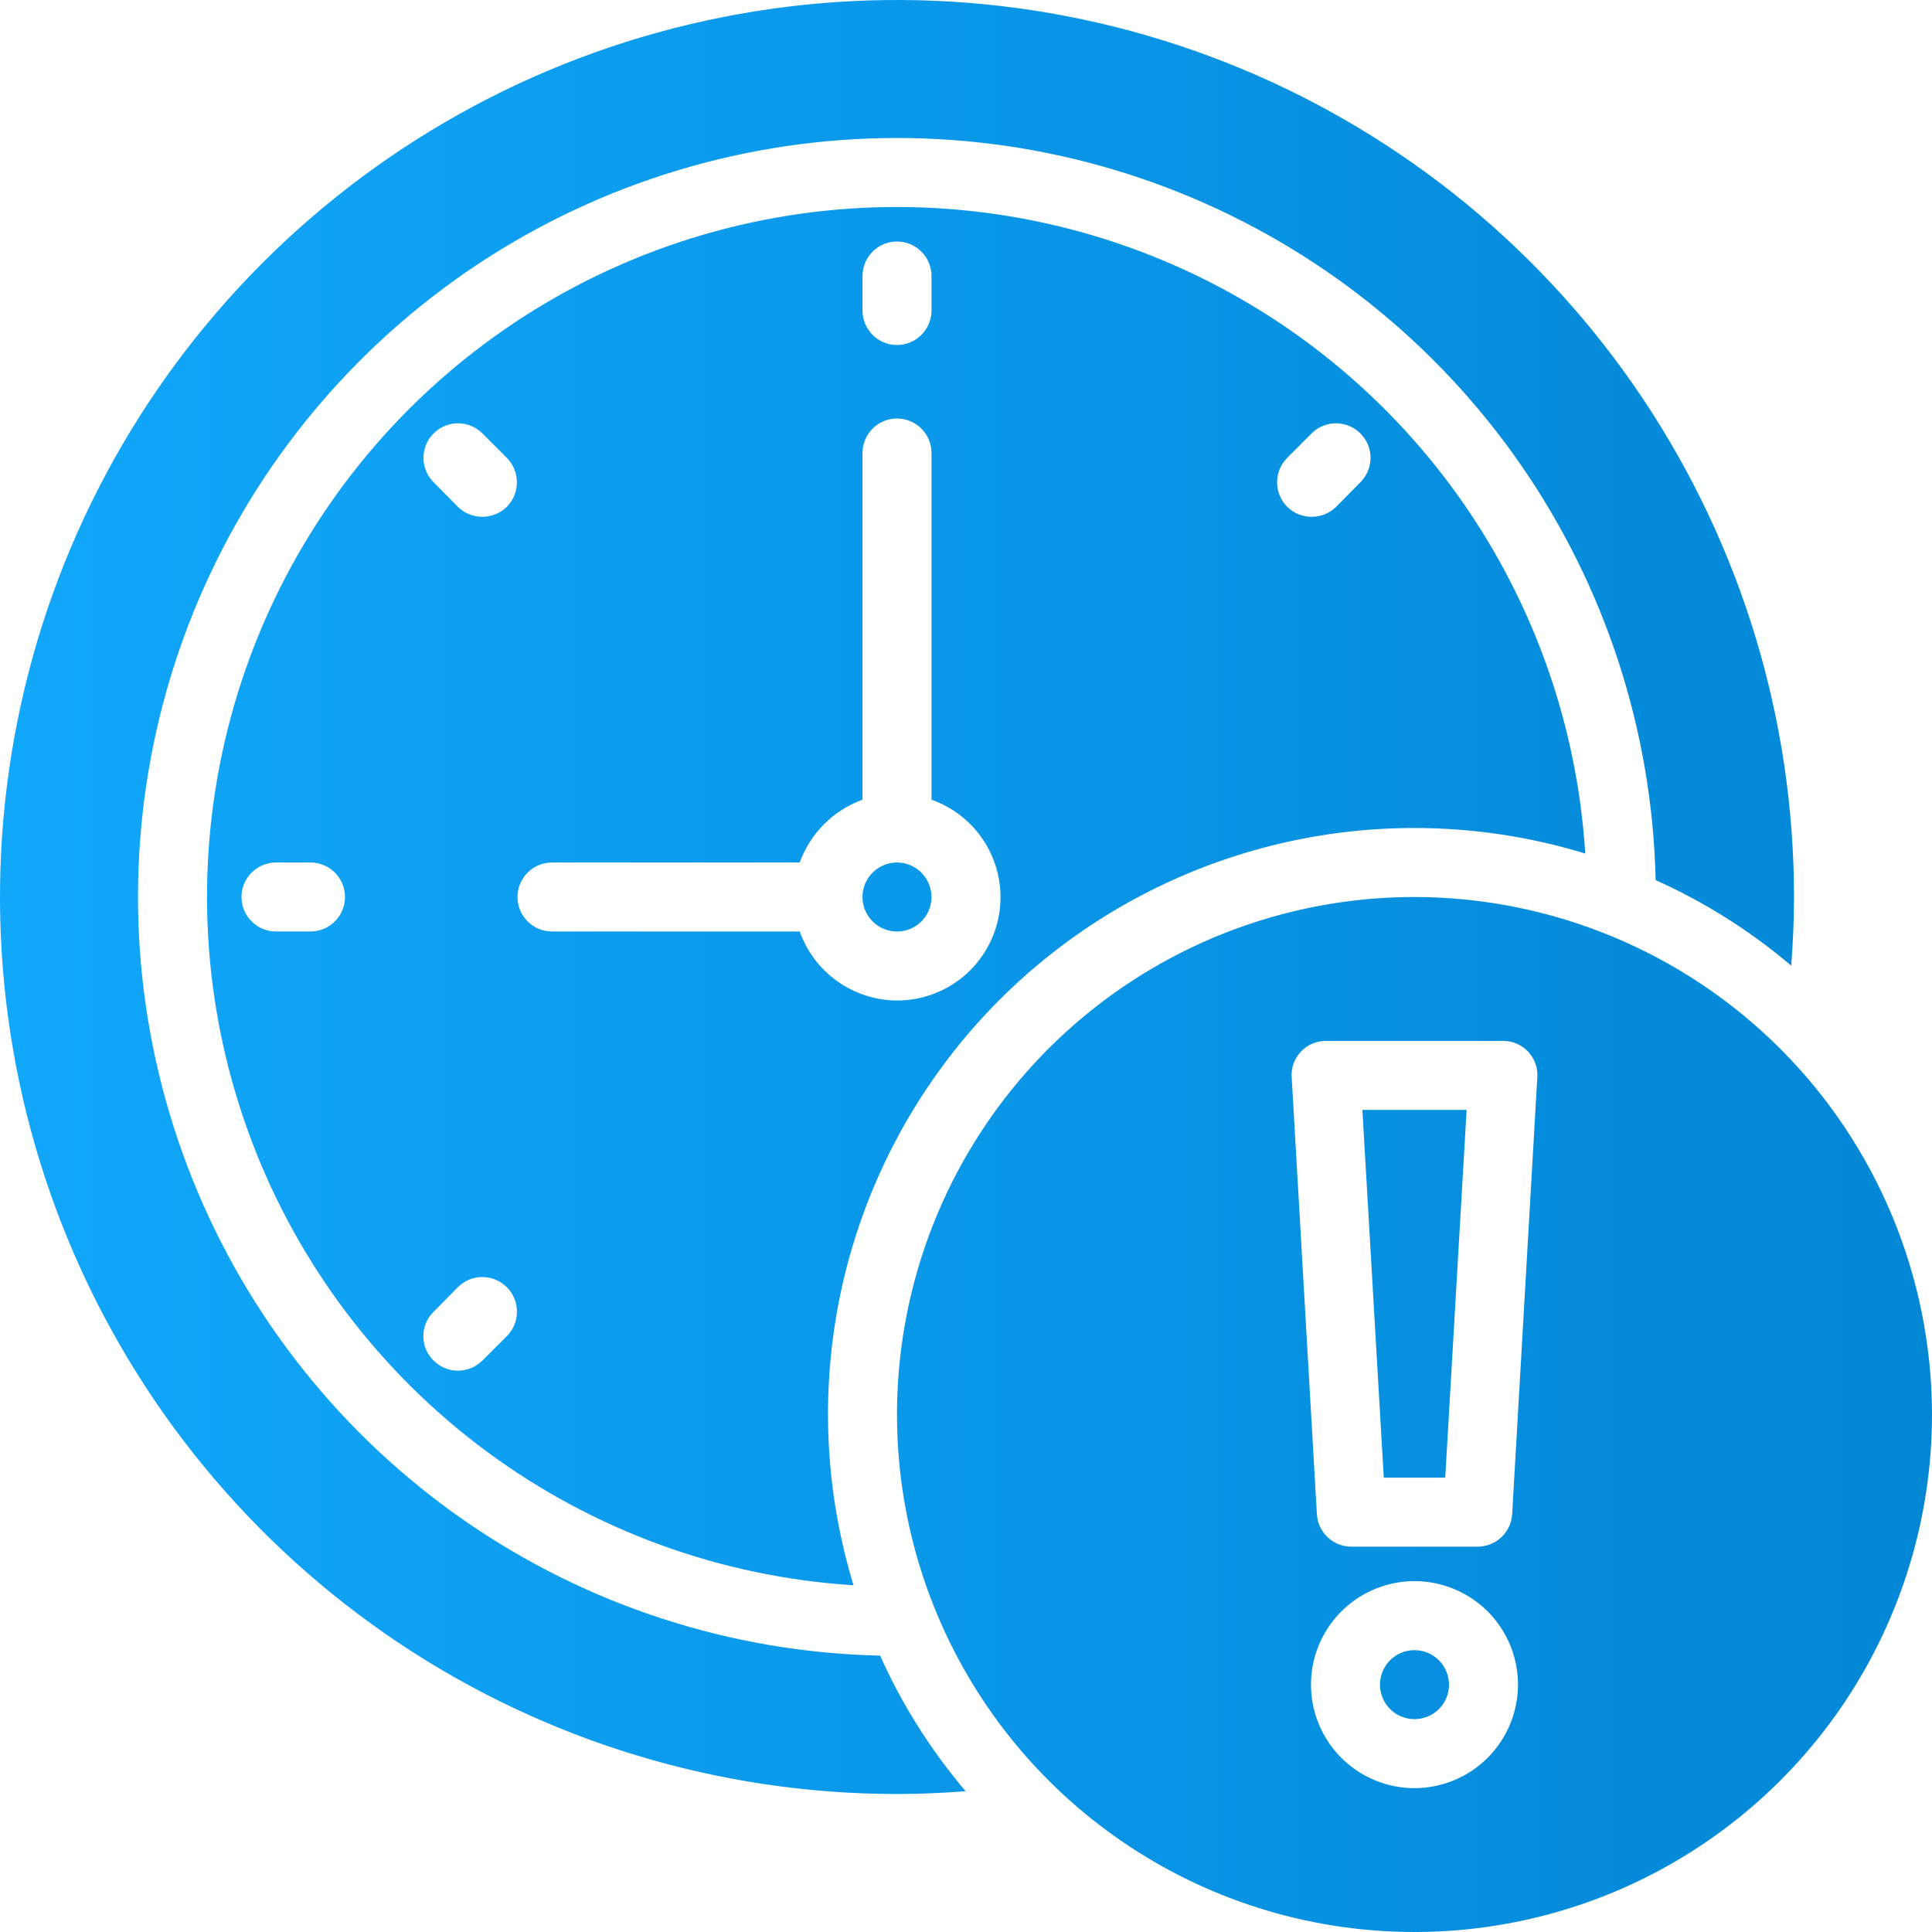 <svg width="42" height="42" viewBox="0 0 42 42" fill="none" xmlns="http://www.w3.org/2000/svg">
<path d="M30.75 19.5C28.525 19.5 26.35 20.16 24.5 21.396C22.65 22.632 21.208 24.389 20.356 26.445C19.505 28.5 19.282 30.762 19.716 32.945C20.15 35.127 21.222 37.132 22.795 38.705C24.368 40.278 26.373 41.35 28.555 41.784C30.738 42.218 32.999 41.995 35.055 41.144C37.111 40.292 38.868 38.85 40.104 37C41.34 35.15 42 32.975 42 30.75C41.996 27.767 40.81 24.908 38.701 22.799C36.592 20.69 33.733 19.504 30.75 19.5ZM30.75 38.873C30.305 38.873 29.87 38.74 29.5 38.493C29.13 38.246 28.842 37.895 28.671 37.483C28.501 37.072 28.456 36.62 28.543 36.184C28.63 35.747 28.844 35.346 29.159 35.032C29.474 34.717 29.875 34.503 30.311 34.416C30.747 34.329 31.2 34.373 31.611 34.544C32.022 34.714 32.374 35.002 32.621 35.373C32.868 35.742 33 36.178 33 36.623C32.999 37.219 32.762 37.791 32.34 38.213C31.919 38.635 31.347 38.872 30.75 38.873ZM32.873 32.917C32.861 33.109 32.777 33.288 32.638 33.419C32.498 33.55 32.314 33.623 32.123 33.623H29.378C29.186 33.623 29.002 33.55 28.862 33.419C28.723 33.288 28.639 33.109 28.628 32.917L28.08 23.415C28.073 23.314 28.088 23.212 28.123 23.116C28.158 23.021 28.212 22.933 28.282 22.86C28.352 22.787 28.436 22.728 28.529 22.688C28.621 22.648 28.721 22.628 28.823 22.628H32.678C32.779 22.628 32.879 22.648 32.971 22.688C33.064 22.728 33.148 22.787 33.218 22.86C33.288 22.933 33.342 23.021 33.377 23.116C33.412 23.212 33.427 23.314 33.42 23.415L32.873 32.917ZM31.5 36.623C31.5 36.771 31.456 36.916 31.374 37.039C31.291 37.163 31.174 37.259 31.037 37.315C30.9 37.372 30.749 37.387 30.604 37.358C30.458 37.329 30.325 37.258 30.22 37.153C30.115 37.048 30.043 36.914 30.014 36.769C29.985 36.623 30 36.472 30.057 36.336C30.114 36.199 30.21 36.081 30.333 35.999C30.457 35.916 30.602 35.873 30.75 35.873C30.949 35.873 31.139 35.952 31.28 36.093C31.42 36.233 31.499 36.424 31.5 36.623ZM29.617 24.128H31.883L31.418 32.123H30.082L29.617 24.128ZM19.133 35.992C19.61 37.058 20.237 38.05 20.992 38.94C20.497 38.977 20.003 39 19.5 39C15.643 39 11.873 37.856 8.666 35.714C5.46 33.571 2.96 30.526 1.484 26.962C0.008 23.399 -0.378 19.478 0.375 15.696C1.127 11.913 2.984 8.439 5.711 5.711C8.439 2.984 11.913 1.127 15.696 0.375C19.478 -0.378 23.399 0.008 26.962 1.484C30.526 2.96 33.571 5.46 35.714 8.666C37.856 11.873 39 15.643 39 19.5C39 20.003 38.977 20.497 38.94 20.992C38.05 20.237 37.058 19.61 35.992 19.133C35.921 15.901 34.902 12.762 33.062 10.105C31.222 7.449 28.642 5.39 25.642 4.187C22.643 2.983 19.356 2.687 16.19 3.335C13.024 3.983 10.117 5.547 7.832 7.832C5.547 10.117 3.983 13.024 3.335 16.19C2.687 19.356 2.983 22.643 4.187 25.642C5.39 28.642 7.449 31.222 10.105 33.062C12.762 34.902 15.901 35.921 19.133 35.992ZM30.75 18C32.008 18 33.259 18.187 34.462 18.555C34.281 15.675 33.273 12.908 31.559 10.587C29.844 8.266 27.497 6.488 24.797 5.468C22.098 4.448 19.161 4.229 16.34 4.836C13.519 5.443 10.933 6.852 8.892 8.892C6.852 10.933 5.443 13.519 4.836 16.34C4.229 19.161 4.448 22.098 5.468 24.797C6.488 27.497 8.266 29.844 10.587 31.559C12.908 33.273 15.675 34.281 18.555 34.462C17.974 32.557 17.847 30.542 18.185 28.578C18.523 26.615 19.317 24.759 20.503 23.158C21.689 21.557 23.234 20.256 25.014 19.361C26.793 18.465 28.758 17.999 30.75 18ZM6.75 20.25H6C5.801 20.25 5.61 20.171 5.47 20.03C5.329 19.89 5.25 19.699 5.25 19.5C5.25 19.301 5.329 19.11 5.47 18.97C5.61 18.829 5.801 18.75 6 18.75H6.75C6.949 18.75 7.14 18.829 7.28 18.97C7.421 19.11 7.5 19.301 7.5 19.5C7.5 19.699 7.421 19.89 7.28 20.03C7.14 20.171 6.949 20.25 6.75 20.25ZM27.983 9.953L28.515 9.42C28.656 9.28 28.847 9.201 29.046 9.202C29.245 9.203 29.436 9.283 29.576 9.424C29.716 9.565 29.795 9.756 29.794 9.955C29.794 10.154 29.714 10.345 29.573 10.485L29.047 11.018C28.905 11.157 28.714 11.235 28.515 11.235C28.316 11.235 28.125 11.157 27.983 11.018C27.842 10.876 27.763 10.684 27.763 10.485C27.763 10.286 27.842 10.094 27.983 9.953ZM18.75 6C18.75 5.801 18.829 5.61 18.97 5.47C19.11 5.329 19.301 5.25 19.5 5.25C19.699 5.25 19.89 5.329 20.03 5.47C20.171 5.61 20.25 5.801 20.25 6V6.75C20.25 6.949 20.171 7.14 20.03 7.28C19.89 7.421 19.699 7.5 19.5 7.5C19.301 7.5 19.11 7.421 18.97 7.28C18.829 7.14 18.75 6.949 18.75 6.75V6ZM11.018 29.047L10.485 29.58C10.342 29.719 10.152 29.797 9.953 29.797C9.756 29.797 9.567 29.718 9.428 29.58C9.356 29.511 9.3 29.428 9.261 29.337C9.222 29.245 9.203 29.147 9.203 29.047C9.203 28.948 9.222 28.85 9.261 28.759C9.3 28.667 9.356 28.584 9.428 28.515L9.953 27.983C10.022 27.913 10.105 27.857 10.197 27.819C10.288 27.781 10.386 27.762 10.485 27.762C10.584 27.762 10.682 27.781 10.773 27.819C10.865 27.857 10.948 27.913 11.018 27.983C11.087 28.052 11.143 28.136 11.181 28.227C11.219 28.318 11.238 28.416 11.238 28.515C11.238 28.614 11.219 28.712 11.181 28.803C11.143 28.895 11.087 28.978 11.018 29.047ZM11.018 11.018C10.875 11.157 10.684 11.235 10.485 11.235C10.286 11.235 10.095 11.157 9.953 11.018L9.428 10.485C9.286 10.345 9.207 10.154 9.206 9.955C9.205 9.756 9.284 9.565 9.424 9.424C9.564 9.283 9.755 9.203 9.954 9.202C10.153 9.201 10.344 9.28 10.485 9.42L11.018 9.953C11.158 10.094 11.237 10.286 11.237 10.485C11.237 10.684 11.158 10.876 11.018 11.018ZM19.5 21.75C19.036 21.748 18.584 21.602 18.206 21.334C17.827 21.066 17.541 20.687 17.385 20.25H12C11.801 20.25 11.61 20.171 11.47 20.03C11.329 19.89 11.25 19.699 11.25 19.5C11.25 19.301 11.329 19.11 11.47 18.97C11.61 18.829 11.801 18.75 12 18.75H17.385C17.499 18.436 17.68 18.151 17.916 17.916C18.151 17.68 18.436 17.499 18.75 17.385V9.848C18.75 9.649 18.829 9.458 18.97 9.317C19.11 9.177 19.301 9.098 19.5 9.098C19.699 9.098 19.89 9.177 20.03 9.317C20.171 9.458 20.25 9.649 20.25 9.848V17.385C20.75 17.561 21.172 17.909 21.441 18.366C21.709 18.824 21.807 19.361 21.718 19.884C21.628 20.407 21.356 20.881 20.95 21.223C20.544 21.564 20.03 21.751 19.5 21.75ZM20.25 19.5C20.25 19.648 20.206 19.793 20.124 19.917C20.041 20.04 19.924 20.136 19.787 20.193C19.65 20.25 19.499 20.265 19.354 20.236C19.208 20.207 19.075 20.135 18.97 20.03C18.865 19.925 18.793 19.792 18.764 19.646C18.735 19.501 18.75 19.35 18.807 19.213C18.864 19.076 18.96 18.959 19.083 18.876C19.207 18.794 19.352 18.75 19.5 18.75C19.699 18.751 19.889 18.83 20.03 18.97C20.17 19.111 20.249 19.301 20.25 19.5Z" fill="url(#paint0_linear_10327_26607)"/>
<defs>
<linearGradient id="paint0_linear_10327_26607" x1="8.77235e-06" y1="21" x2="42" y2="21" gradientUnits="userSpaceOnUse">
<stop stop-color="#11A7FB"/>
<stop offset="1" stop-color="#0287D5"/>
</linearGradient>
</defs>
</svg>
